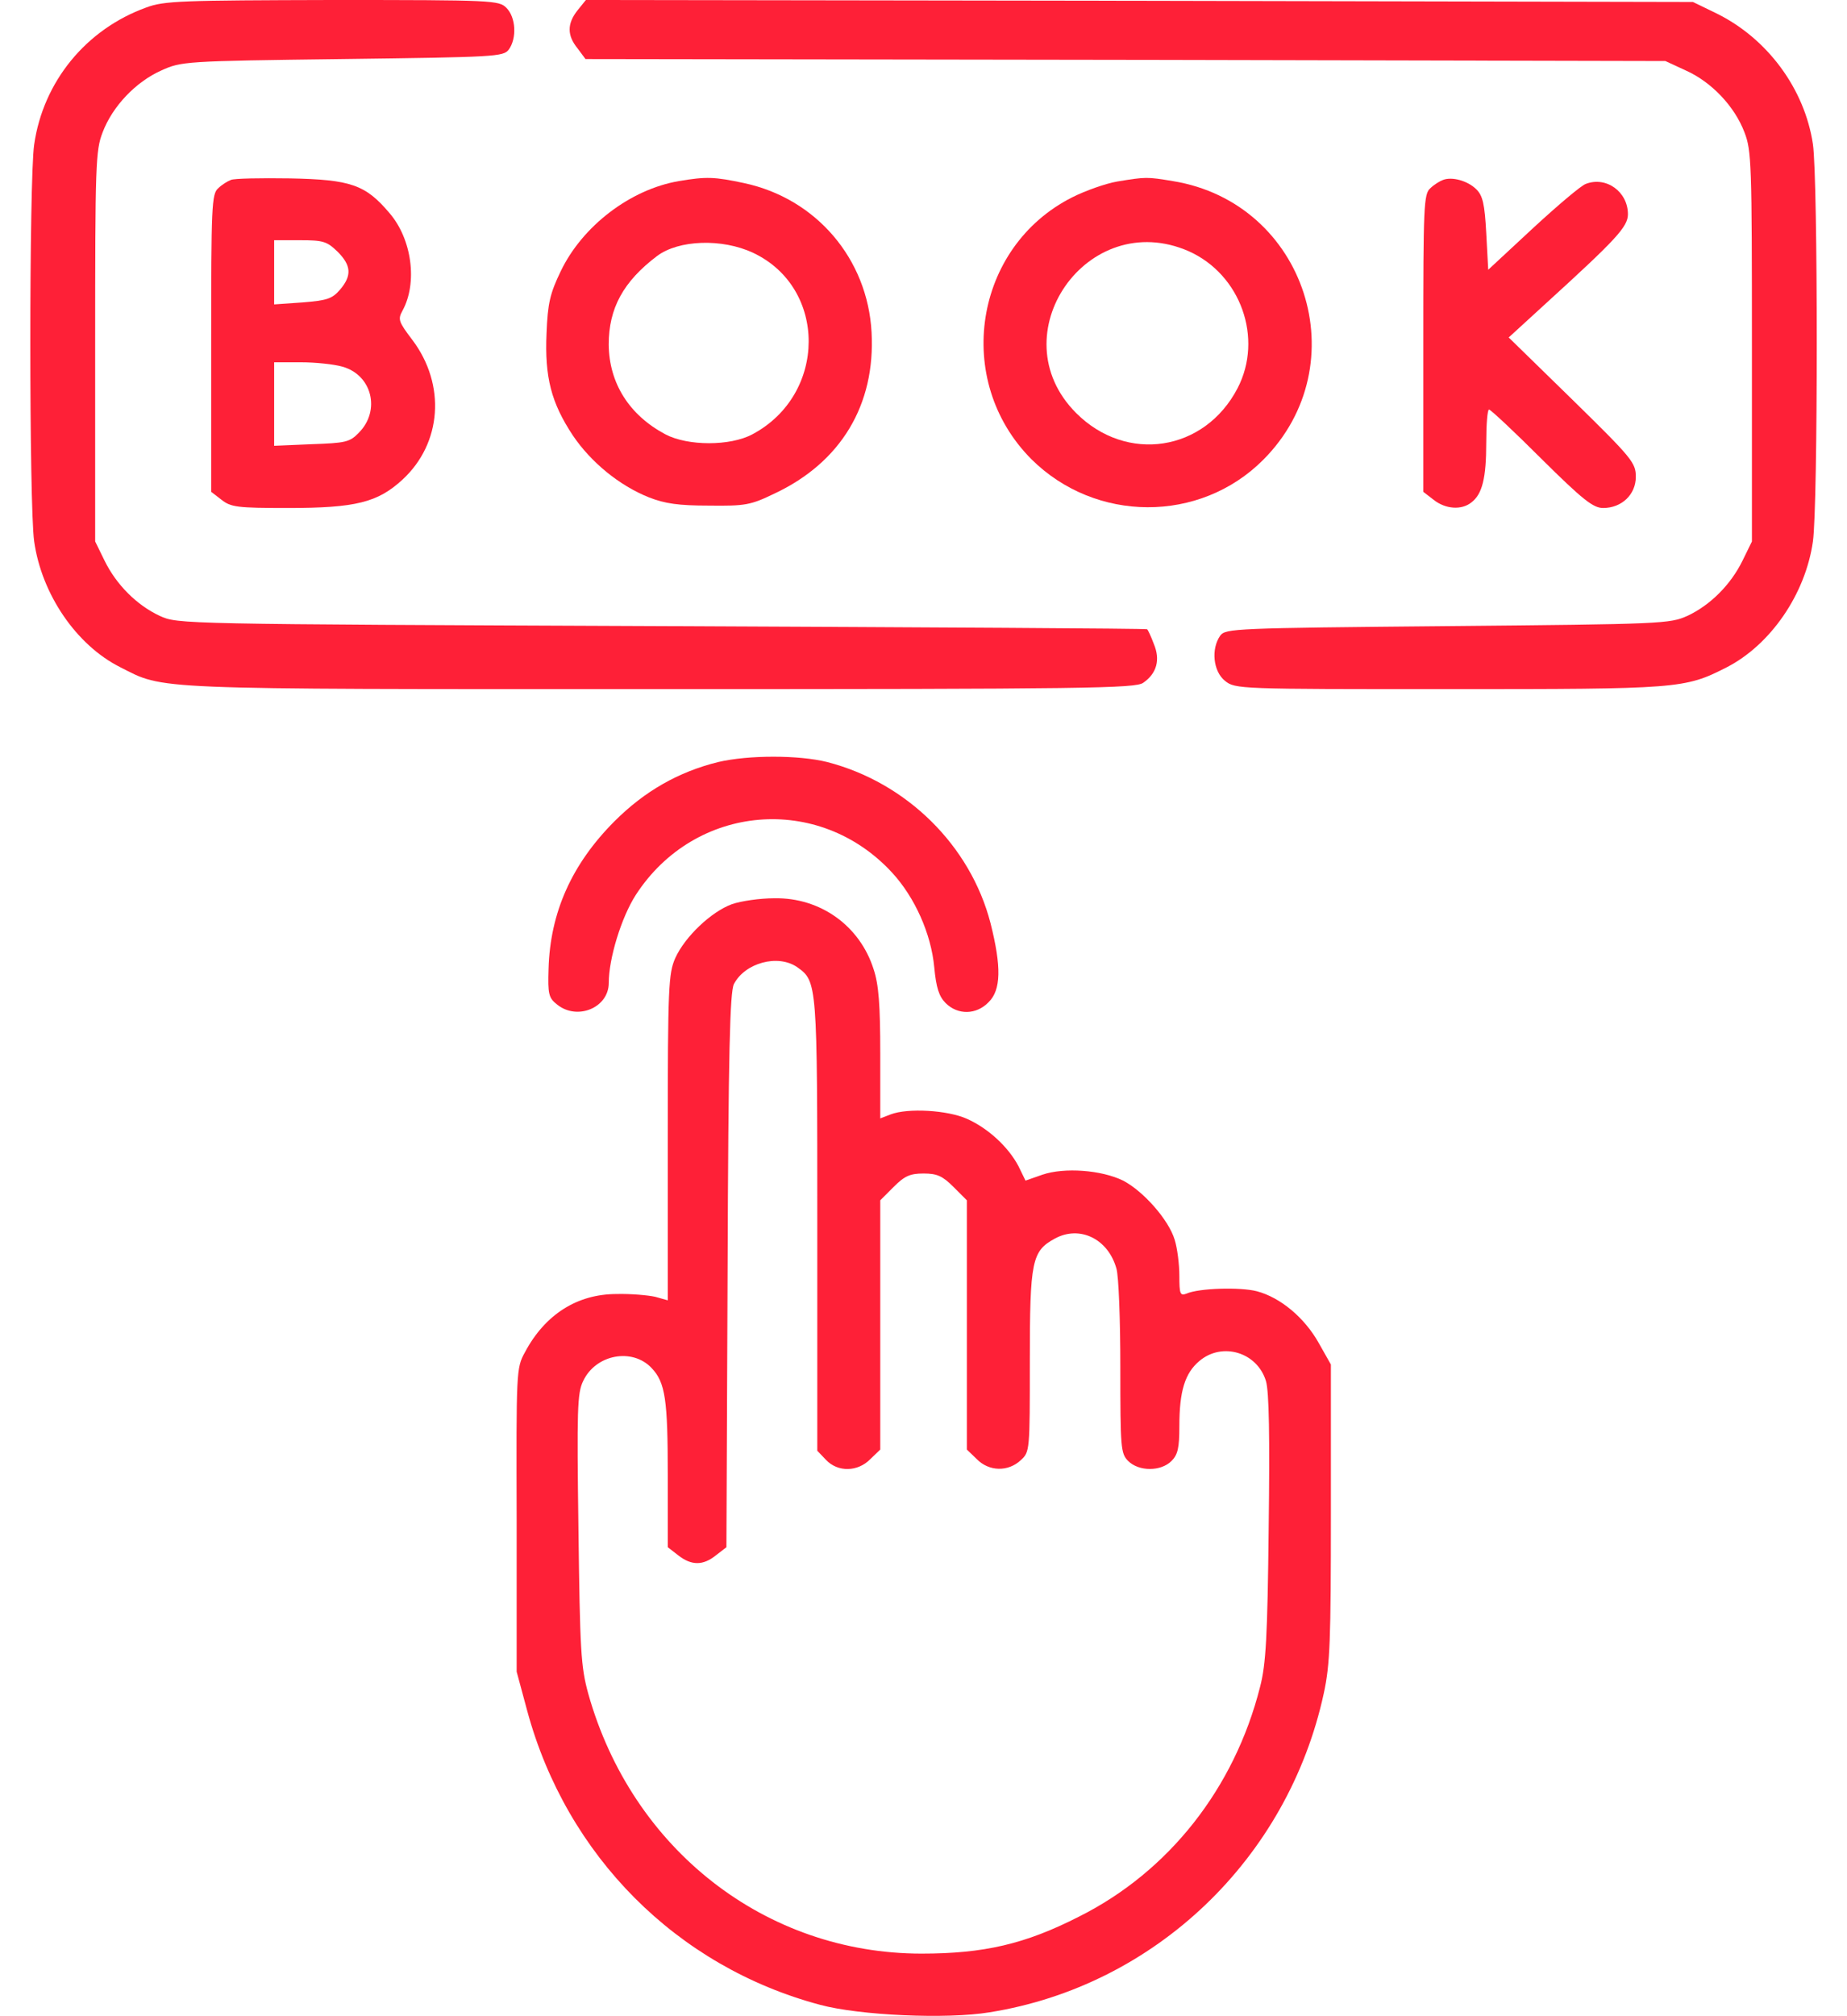 <svg width="44" height="48" viewBox="0 0 44 48" fill="none" xmlns="http://www.w3.org/2000/svg">
<path d="M3.486 0.178C2.052 0.694 1.03 1.941 0.814 3.441C0.692 4.275 0.692 12.037 0.814 12.89C0.992 14.147 1.817 15.356 2.858 15.881C3.936 16.425 3.42 16.406 15.72 16.406C25.93 16.406 27.045 16.387 27.233 16.256C27.561 16.031 27.645 15.703 27.486 15.328C27.42 15.15 27.345 14.991 27.327 14.981C27.308 14.962 22.114 14.934 15.767 14.906C4.264 14.859 4.236 14.859 3.805 14.662C3.261 14.409 2.773 13.922 2.492 13.35L2.267 12.89V8.25C2.267 3.909 2.277 3.581 2.445 3.15C2.68 2.531 3.233 1.95 3.842 1.678C4.32 1.462 4.386 1.453 8.155 1.406C11.811 1.359 11.989 1.35 12.12 1.181C12.317 0.909 12.289 0.412 12.064 0.187C11.886 0.009 11.755 -7.62939e-05 7.92 -7.62939e-05C4.33 0.009 3.908 0.019 3.486 0.178Z" fill="#FE2037"/>
<path d="M13.76 0.244C13.507 0.562 13.507 0.844 13.76 1.153L13.948 1.406L26.81 1.425L39.673 1.453L40.16 1.678C40.77 1.95 41.323 2.531 41.557 3.15C41.726 3.581 41.735 3.909 41.735 8.25V12.891L41.51 13.35C41.229 13.922 40.741 14.409 40.198 14.662C39.776 14.85 39.616 14.859 34.488 14.906C29.398 14.953 29.201 14.963 29.07 15.131C28.845 15.45 28.901 15.984 29.182 16.209C29.426 16.406 29.52 16.406 34.507 16.406C39.991 16.406 40.132 16.397 41.126 15.891C42.176 15.356 43.01 14.147 43.188 12.891C43.31 12.037 43.31 4.266 43.188 3.431C42.991 2.119 42.11 0.919 40.891 0.319L40.329 0.047L27.138 0.019L13.957 0L13.76 0.244Z" fill="#FE2037"/>
<path d="M5.5 4.284C5.425 4.312 5.284 4.397 5.2 4.481C5.041 4.612 5.031 4.912 5.031 8.166V11.709L5.275 11.897C5.5 12.075 5.65 12.094 6.859 12.094C8.472 12.094 8.997 11.963 9.588 11.419C10.525 10.556 10.628 9.159 9.822 8.091C9.494 7.659 9.475 7.603 9.588 7.397C9.953 6.731 9.812 5.691 9.278 5.072C8.706 4.397 8.359 4.275 6.906 4.247C6.213 4.237 5.575 4.247 5.5 4.284ZM8.041 5.991C8.369 6.319 8.387 6.562 8.097 6.9C7.909 7.116 7.787 7.153 7.206 7.2L6.531 7.247V6.478V5.719H7.15C7.703 5.719 7.787 5.747 8.041 5.991ZM8.153 8.728C8.866 8.925 9.072 9.778 8.547 10.303C8.331 10.528 8.228 10.547 7.422 10.575L6.531 10.613V9.619V8.625H7.169C7.516 8.625 7.956 8.672 8.153 8.728Z" fill="#FE2037"/>
<path d="M16.169 4.312C15.016 4.509 13.873 5.381 13.357 6.459C13.104 6.984 13.048 7.219 13.02 7.931C12.973 8.981 13.132 9.59 13.648 10.369C14.079 11.006 14.754 11.559 15.457 11.84C15.841 11.99 16.16 12.037 16.891 12.037C17.754 12.047 17.876 12.028 18.457 11.747C20.032 11.006 20.857 9.637 20.763 7.912C20.669 6.159 19.441 4.725 17.726 4.359C17.023 4.209 16.826 4.2 16.169 4.312ZM17.941 6.019C19.713 6.853 19.704 9.394 17.923 10.34C17.398 10.622 16.385 10.622 15.851 10.34C14.988 9.881 14.51 9.122 14.501 8.203C14.501 7.34 14.848 6.703 15.654 6.094C16.169 5.709 17.201 5.672 17.941 6.019Z" fill="#FE2037"/>
<path d="M26.612 4.322C26.34 4.369 25.862 4.537 25.544 4.697C23.2 5.878 22.703 9.056 24.569 10.931C26.097 12.45 28.581 12.459 30.09 10.95C32.359 8.681 31.112 4.828 27.944 4.312C27.325 4.209 27.297 4.209 26.612 4.322ZM28.319 5.981C29.556 6.534 30.1 8.053 29.481 9.244C28.694 10.753 26.837 11.034 25.637 9.834C23.781 7.978 25.9 4.922 28.319 5.981Z" fill="#FE2037"/>
<path d="M34.375 4.284C34.3 4.312 34.159 4.397 34.075 4.481C33.916 4.612 33.906 4.912 33.906 8.166V11.709L34.15 11.897C34.431 12.122 34.816 12.15 35.05 11.963C35.312 11.766 35.406 11.381 35.406 10.537C35.406 10.106 35.434 9.75 35.472 9.75C35.509 9.75 36.072 10.275 36.719 10.922C37.712 11.906 37.956 12.094 38.191 12.094C38.631 12.094 38.969 11.775 38.969 11.353C38.969 11.016 38.884 10.912 37.459 9.516L35.941 8.034L36.822 7.228C38.5 5.7 38.781 5.4 38.781 5.1C38.781 4.566 38.266 4.191 37.778 4.378C37.666 4.416 37.103 4.894 36.513 5.438L35.453 6.422L35.406 5.55C35.369 4.856 35.322 4.659 35.172 4.509C34.966 4.303 34.591 4.2 34.375 4.284Z" fill="#FE2037"/>
<path d="M17.109 18.142C16.162 18.376 15.356 18.836 14.643 19.548C13.621 20.57 13.106 21.723 13.068 23.064C13.049 23.664 13.068 23.758 13.274 23.917C13.752 24.301 14.502 23.992 14.502 23.401C14.502 22.82 14.803 21.836 15.149 21.301C16.556 19.136 19.509 18.883 21.253 20.776C21.796 21.367 22.181 22.23 22.256 23.026C22.302 23.514 22.368 23.72 22.527 23.88C22.818 24.17 23.259 24.161 23.549 23.861C23.849 23.57 23.859 23.017 23.596 21.976C23.118 20.13 21.599 18.63 19.706 18.142C19.031 17.973 17.831 17.973 17.109 18.142Z" fill="#FE2037"/>
<path d="M17.436 21.526C16.948 21.704 16.32 22.294 16.086 22.81C15.926 23.176 15.908 23.476 15.908 27.076V30.957L15.608 30.873C15.439 30.835 15.026 30.798 14.689 30.807C13.751 30.807 12.983 31.294 12.505 32.194C12.298 32.569 12.298 32.635 12.308 36.188V39.798L12.561 40.735C13.498 44.185 16.123 46.819 19.536 47.729C20.473 47.982 22.555 48.076 23.576 47.907C27.514 47.279 30.683 44.251 31.536 40.313C31.686 39.62 31.705 39.057 31.705 36.001V32.485L31.414 31.97C31.076 31.369 30.505 30.891 29.942 30.741C29.548 30.638 28.555 30.666 28.264 30.798C28.114 30.854 28.095 30.807 28.095 30.376C28.095 30.104 28.048 29.72 27.983 29.513C27.842 29.044 27.242 28.36 26.755 28.107C26.239 27.854 25.358 27.788 24.833 27.966L24.43 28.107L24.261 27.76C24.017 27.301 23.539 26.86 23.033 26.635C22.573 26.429 21.626 26.373 21.214 26.532L20.97 26.626V25.088C20.97 23.916 20.933 23.438 20.811 23.073C20.483 22.041 19.545 21.366 18.448 21.385C18.101 21.385 17.651 21.451 17.436 21.526ZM18.992 23.026C19.47 23.363 19.47 23.41 19.47 29.176V34.538L19.676 34.754C19.958 35.054 20.436 35.044 20.736 34.735L20.97 34.51V31.538V28.576L21.289 28.257C21.551 27.994 21.683 27.938 22.001 27.938C22.32 27.938 22.451 27.994 22.714 28.257L23.033 28.576V31.538V34.51L23.267 34.735C23.558 35.035 24.017 35.044 24.317 34.763C24.533 34.566 24.533 34.538 24.533 32.41C24.533 30.01 24.58 29.785 25.133 29.485C25.723 29.166 26.398 29.494 26.595 30.198C26.651 30.376 26.689 31.435 26.689 32.551C26.689 34.473 26.698 34.604 26.876 34.782C27.13 35.035 27.655 35.035 27.908 34.782C28.058 34.632 28.095 34.473 28.095 33.957C28.095 33.123 28.226 32.691 28.573 32.401C29.117 31.941 29.951 32.194 30.158 32.879C30.233 33.132 30.251 34.191 30.223 36.376C30.195 38.963 30.158 39.629 30.017 40.163C29.408 42.573 27.842 44.56 25.705 45.629C24.42 46.285 23.436 46.51 21.955 46.51C18.233 46.51 15.055 44.026 14.014 40.323C13.836 39.676 13.817 39.301 13.78 36.404C13.742 33.554 13.751 33.169 13.892 32.879C14.192 32.241 15.064 32.082 15.523 32.569C15.851 32.916 15.908 33.319 15.908 35.129V36.835L16.151 37.023C16.47 37.276 16.751 37.276 17.061 37.023L17.305 36.835L17.333 30.254C17.351 25.013 17.389 23.626 17.483 23.429C17.745 22.923 18.533 22.707 18.992 23.026Z" fill="#FE2037"/>
</svg>
